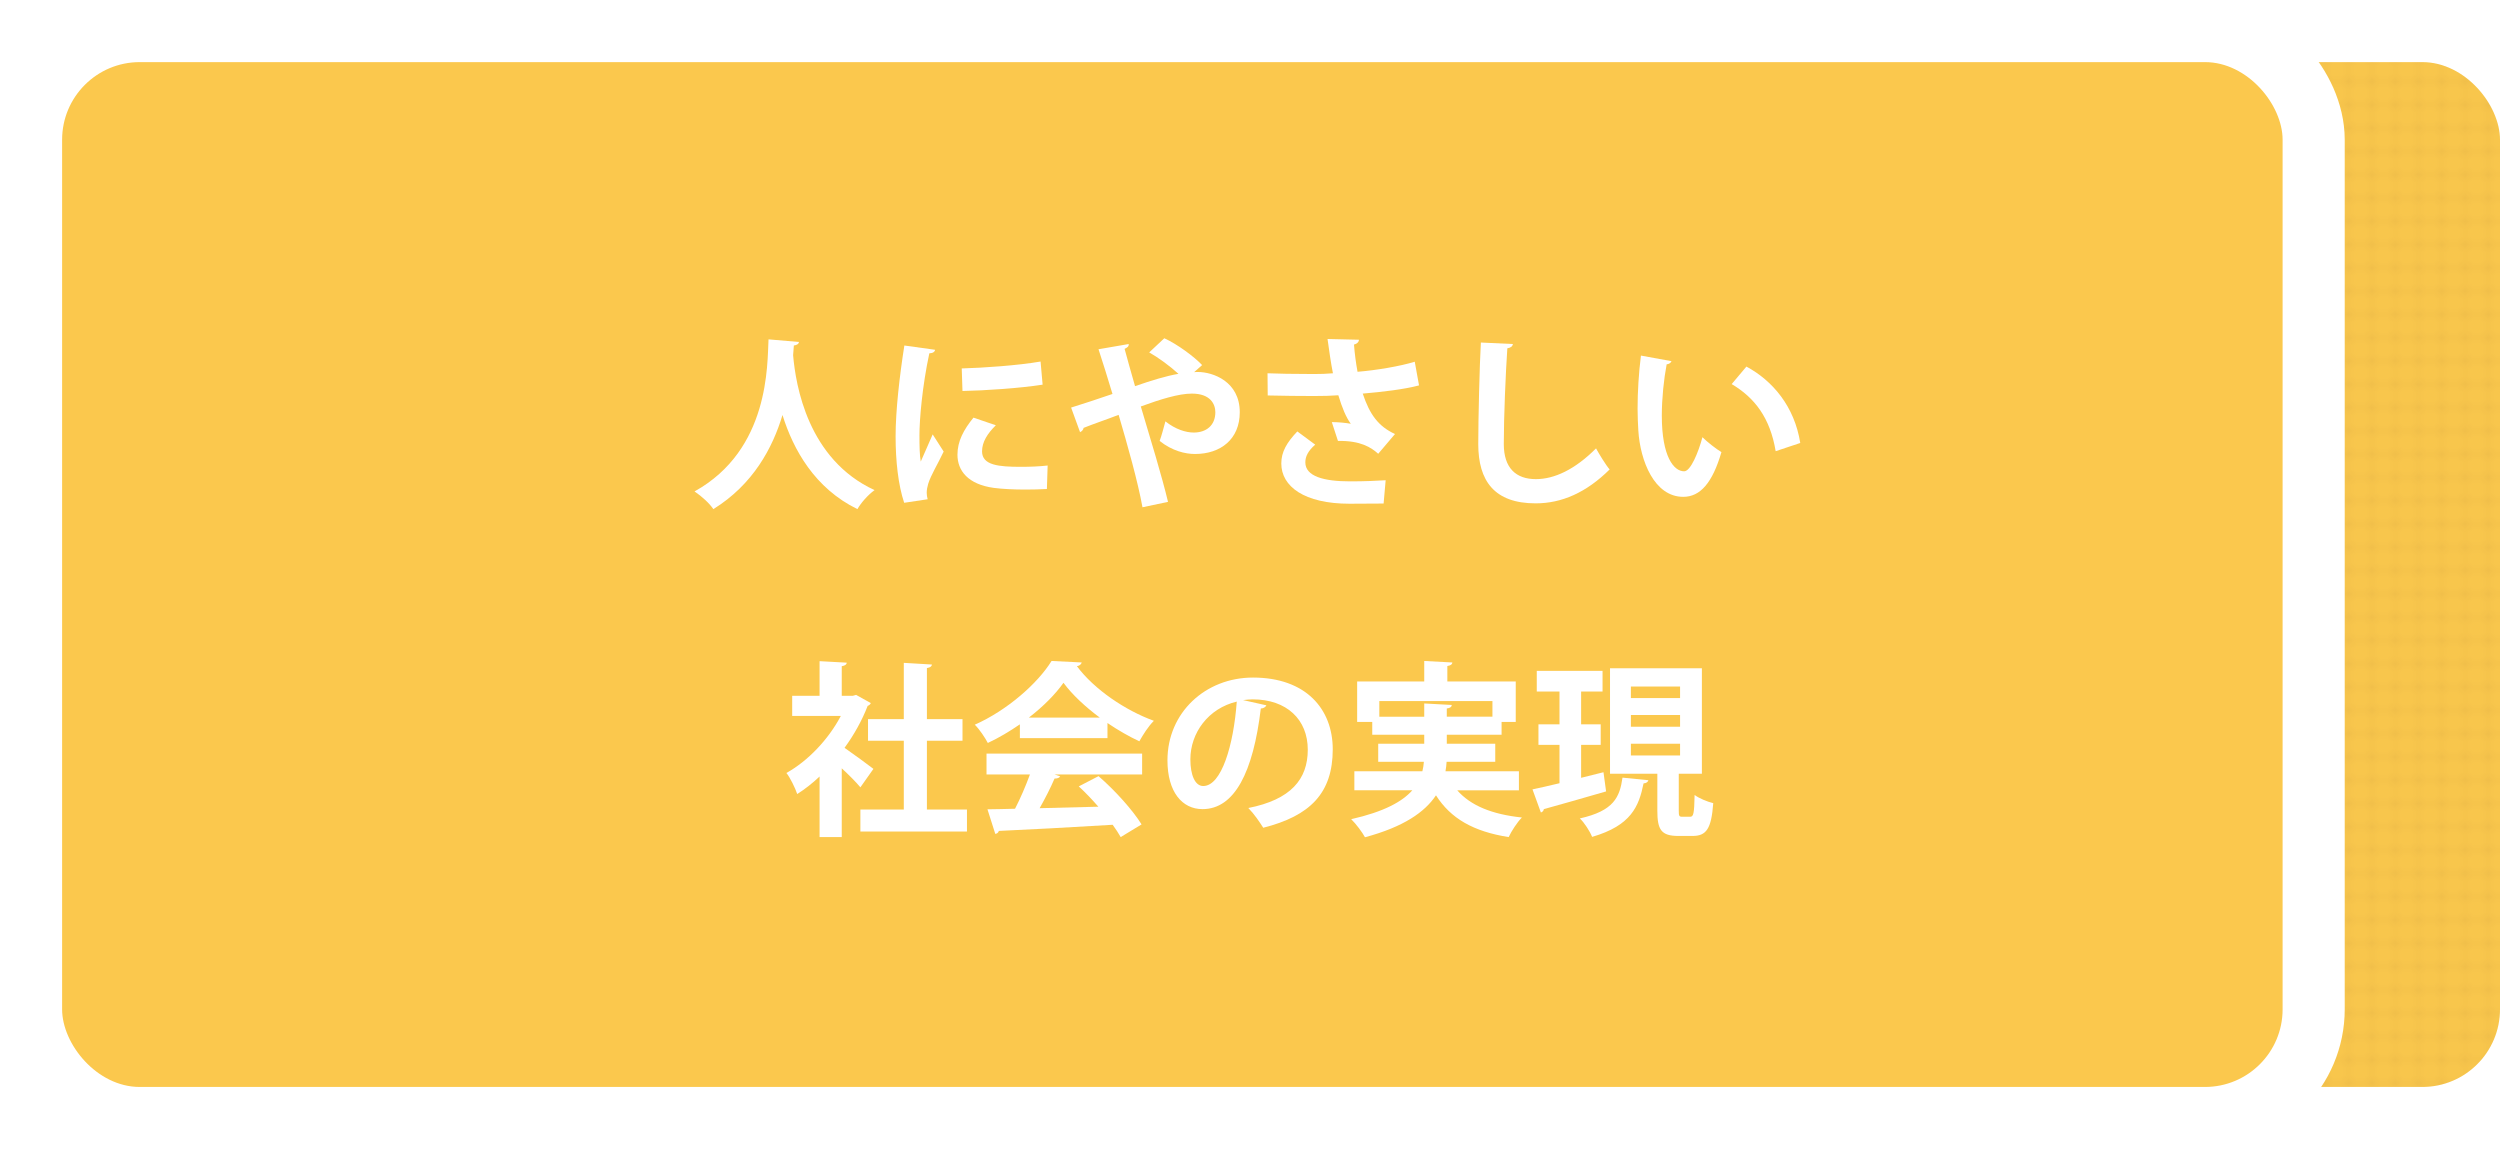 <?xml version="1.0" encoding="UTF-8"?><svg id="b" xmlns="http://www.w3.org/2000/svg" xmlns:xlink="http://www.w3.org/1999/xlink" viewBox="0 0 322 148"><defs><style>.f,.g,.h{fill:none;}.g{stroke:#231815;stroke-dasharray:0 0 2 1;stroke-width:2px;}.i{fill:#fff;}.j{fill:#fbc84d;}.k{fill:url(#d);}.k,.l{opacity:.05;}.l{fill:url(#e);}.h{stroke:#fff;stroke-miterlimit:10;stroke-width:16px;}</style><pattern id="d" x="0" y="0" width="72" height="72" patternTransform="translate(-539 -264)" patternUnits="userSpaceOnUse" viewBox="0 0 72 72"><rect class="f" width="72" height="72"/><line class="g" x1=".5" y1="70.5" x2="72.5" y2="70.5"/><line class="g" x1=".5" y1="67.5" x2="72.5" y2="67.5"/><line class="g" x1=".5" y1="64.5" x2="72.5" y2="64.5"/><line class="g" x1=".5" y1="61.5" x2="72.5" y2="61.5"/><line class="g" x1=".5" y1="58.5" x2="72.5" y2="58.5"/><line class="g" x1=".5" y1="55.5" x2="72.5" y2="55.5"/><line class="g" x1=".5" y1="52.5" x2="72.5" y2="52.5"/><line class="g" x1=".5" y1="49.5" x2="72.5" y2="49.5"/><line class="g" x1=".5" y1="46.5" x2="72.5" y2="46.5"/><line class="g" x1=".5" y1="43.5" x2="72.5" y2="43.5"/><line class="g" x1=".5" y1="40.5" x2="72.5" y2="40.5"/><line class="g" x1=".5" y1="37.5" x2="72.5" y2="37.5"/><line class="g" x1=".5" y1="34.5" x2="72.5" y2="34.5"/><line class="g" x1=".5" y1="31.5" x2="72.5" y2="31.5"/><line class="g" x1=".5" y1="28.5" x2="72.5" y2="28.5"/><line class="g" x1=".5" y1="25.5" x2="72.5" y2="25.5"/><line class="g" x1=".5" y1="22.5" x2="72.5" y2="22.5"/><line class="g" x1=".5" y1="19.5" x2="72.5" y2="19.5"/><line class="g" x1=".5" y1="16.5" x2="72.5" y2="16.5"/><line class="g" x1=".5" y1="13.5" x2="72.5" y2="13.5"/><line class="g" x1=".5" y1="10.5" x2="72.5" y2="10.5"/><line class="g" x1=".5" y1="7.5" x2="72.5" y2="7.5"/><line class="g" x1=".5" y1="4.5" x2="72.5" y2="4.5"/><line class="g" x1=".5" y1="1.5" x2="72.5" y2="1.5"/><line class="g" x1="-71.5" y1="70.5" x2=".5" y2="70.5"/><line class="g" x1="-71.5" y1="67.5" x2=".5" y2="67.5"/><line class="g" x1="-71.5" y1="64.5" x2=".5" y2="64.5"/><line class="g" x1="-71.5" y1="61.5" x2=".5" y2="61.5"/><line class="g" x1="-71.5" y1="58.5" x2=".5" y2="58.5"/><line class="g" x1="-71.5" y1="55.5" x2=".5" y2="55.5"/><line class="g" x1="-71.5" y1="52.5" x2=".5" y2="52.5"/><line class="g" x1="-71.5" y1="49.5" x2=".5" y2="49.5"/><line class="g" x1="-71.5" y1="46.5" x2=".5" y2="46.5"/><line class="g" x1="-71.5" y1="43.5" x2=".5" y2="43.5"/><line class="g" x1="-71.5" y1="40.5" x2=".5" y2="40.5"/><line class="g" x1="-71.5" y1="37.5" x2=".5" y2="37.5"/><line class="g" x1="-71.5" y1="34.5" x2=".5" y2="34.5"/><line class="g" x1="-71.5" y1="31.5" x2=".5" y2="31.5"/><line class="g" x1="-71.5" y1="28.5" x2=".5" y2="28.5"/><line class="g" x1="-71.5" y1="25.5" x2=".5" y2="25.5"/><line class="g" x1="-71.5" y1="22.5" x2=".5" y2="22.5"/><line class="g" x1="-71.5" y1="19.5" x2=".5" y2="19.5"/><line class="g" x1="-71.5" y1="16.5" x2=".5" y2="16.5"/><line class="g" x1="-71.5" y1="13.5" x2=".5" y2="13.5"/><line class="g" x1="-71.5" y1="10.5" x2=".5" y2="10.5"/><line class="g" x1="-71.5" y1="7.5" x2=".5" y2="7.5"/><line class="g" x1="-71.5" y1="4.5" x2=".5" y2="4.5"/><line class="g" x1="-71.5" y1="1.5" x2=".5" y2="1.5"/></pattern><pattern id="e" patternTransform="translate(-1146.019 -264) scale(.911 1)" xlink:href="#d"/></defs><g id="c"><rect class="j" x="8" y="8" width="314" height="132" rx="10" ry="10"/><rect class="k" x="8" y="8" width="314" height="132" rx="10" ry="10"/><rect class="h" x="8" y="8" width="286" height="132" rx="10" ry="10"/><rect class="j" x="8" y="8" width="286" height="132" rx="10" ry="10"/><rect class="l" x="8" y="8" width="286" height="132" rx="10" ry="10"/><path class="i" d="m102.897,44.046c0,.24-.264.408-.648.456-.024.336-.072.768-.096,1.248.336,3.888,1.896,13.417,10.489,17.377-.912.672-1.752,1.656-2.208,2.448-5.497-2.688-8.257-7.657-9.649-12.121-1.272,4.248-3.792,8.953-8.905,12.121-.504-.744-1.44-1.608-2.424-2.28,9.697-5.377,9.361-16.394,9.529-19.585l3.912.336Z"/><path class="i" d="m120.44,45.054c-.048.264-.264.432-.744.456-.912,4.248-1.272,8.545-1.272,10.561,0,1.368.024,2.568.168,3.384.288-.696,1.224-2.736,1.536-3.504l1.417,2.208c-.792,1.68-1.632,3-1.992,4.152-.12.408-.192.792-.192,1.152,0,.288.048.576.12.84l-3.024.456c-.768-2.304-1.104-5.377-1.104-8.569,0-3.264.504-7.729,1.128-11.689l3.96.552Zm14.401,17.93c-.888.048-1.848.072-2.76.072-1.536,0-3-.072-4.08-.216-3.336-.456-4.681-2.232-4.681-4.272,0-1.728.792-3.216,2.064-4.776l2.88.984c-1.08,1.056-1.776,2.16-1.776,3.36,0,1.8,2.16,1.992,5.016,1.992,1.152,0,2.4-.048,3.433-.169l-.096,3.024Zm-10.969-15.529c2.736-.072,7.248-.384,10.153-.888l.264,2.977c-2.88.456-7.513.768-10.321.816l-.096-2.904Z"/><path class="i" d="m153.801,47.935c.168-.024.336-.024.48-.024,1.944,0,5.401,1.224,5.401,5.185,0,3.456-2.448,5.377-5.761,5.377-1.248,0-2.928-.384-4.561-1.68.24-.624.528-1.728.744-2.521,1.296,1.032,2.64,1.44,3.648,1.44,1.632,0,2.784-.936,2.784-2.616,0-1.008-.6-2.4-3.024-2.4-1.705,0-4.081.744-6.577,1.656,1.272,4.272,2.736,9.049,3.504,12.289l-3.289.696c-.576-3.24-1.968-8.161-3.072-11.905-1.416.552-3.264,1.176-4.512,1.68-.024.216-.192.432-.456.552l-1.152-3.168c1.368-.432,3.552-1.128,5.329-1.752-.648-2.136-1.248-4.104-1.8-5.76l3.889-.672c.024.312-.144.432-.528.624.336,1.2.792,2.928,1.344,4.8,2.16-.744,4.032-1.32,5.592-1.584-1.128-1.032-2.688-2.161-3.768-2.76l1.944-1.824c1.656.744,3.889,2.4,4.873,3.456l-1.032.912Z"/><path class="i" d="m182.77,49.639c-1.872.504-4.705.84-7.248,1.056.888,2.688,2.016,4.225,4.152,5.208l-2.16,2.544c-.912-.816-2.256-1.705-5.185-1.656l-.792-2.424c.792,0,1.824.096,2.448.216-.625-.84-1.128-2.088-1.608-3.672-.936.072-1.944.096-3.168.096-1.416,0-4.32-.024-5.928-.072l-.024-2.856c1.368.048,3.144.096,5.977.096.792,0,1.704-.024,2.448-.096-.264-1.32-.48-2.856-.696-4.417l4.056.096c-.024.288-.24.528-.648.624.096,1.224.24,2.328.456,3.504,2.4-.192,5.521-.72,7.369-1.296l.552,3.048Zm-4.561,15.217c-1.2,0-2.616.024-4.393.024-5.832,0-8.785-2.232-8.785-5.184,0-1.488.696-2.688,2.064-4.128l2.304,1.704c-.936.816-1.272,1.536-1.272,2.28,0,1.8,2.377,2.448,5.761,2.448,1.92,0,3.336-.072,4.585-.144l-.264,3Z"/><path class="i" d="m194.865,44.31c-.048.288-.264.48-.72.552-.216,3.192-.456,8.809-.456,12.337,0,3.072,1.56,4.513,4.128,4.513,2.377,0,5.017-1.224,7.753-3.96.36.672,1.296,2.208,1.752,2.712-3,2.976-6.168,4.368-9.529,4.368-5.328,0-7.393-2.904-7.393-7.633,0-3.216.168-10.177.336-13.081l4.128.192Z"/><path class="i" d="m215.289,46.519c-.072.216-.336.384-.624.408-.36,1.872-.624,4.392-.624,6.601,0,5.28,1.536,7.176,2.88,7.176.816,0,1.824-2.4,2.352-4.392.576.576,1.752,1.512,2.448,1.92-1.152,3.937-2.712,5.761-4.92,5.761-3.72,0-5.544-4.633-5.785-8.545-.048-.864-.096-1.8-.096-2.784,0-2.184.144-4.585.432-6.865l3.937.72Zm13.417,11.593c-.72-4.32-2.712-6.888-5.665-8.641l1.897-2.256c3.384,1.824,6.192,5.137,6.936,9.841l-3.168,1.056Z"/><path class="i" d="m112.161,90.559c-.072.168-.216.288-.408.36-.72,1.872-1.752,3.72-2.976,5.4,1.176.816,3.168,2.28,3.72,2.712l-1.68,2.377c-.552-.672-1.488-1.608-2.4-2.448v8.857h-2.856v-7.801c-.936.888-1.897,1.632-2.88,2.256-.24-.744-.936-2.16-1.392-2.712,2.76-1.536,5.4-4.296,7.009-7.345h-6.265v-2.592h3.528v-4.464l3.504.192c-.024.24-.216.384-.648.456v3.816h1.417l.432-.12,1.897,1.056Zm7.225,13.705h5.16v2.833h-13.729v-2.833h5.592v-8.856h-4.608v-2.784h4.608v-7.249l3.624.216c-.024.24-.216.384-.648.456v6.577h4.585v2.784h-4.585v8.856Z"/><path class="i" d="m131.36,95.071v-1.776c-1.296.888-2.688,1.728-4.128,2.4-.336-.648-1.08-1.776-1.68-2.353,4.176-1.848,8.112-5.328,9.889-8.209l3.888.192c-.072.24-.288.432-.624.48,2.232,3.001,6.265,5.712,9.913,7.033-.72.72-1.368,1.752-1.872,2.64-1.344-.624-2.76-1.44-4.104-2.352v1.944h-11.281Zm-4.296,4.68v-2.688h20.042v2.688h-11.281l.72.24c-.096.192-.336.288-.72.288-.504,1.176-1.2,2.544-1.92,3.816,2.376-.048,4.968-.12,7.561-.192-.816-.936-1.68-1.848-2.52-2.616l2.544-1.32c2.16,1.873,4.417,4.393,5.544,6.217l-2.688,1.632c-.264-.48-.624-1.008-1.032-1.585-5.424.336-10.993.624-14.665.792-.048.216-.24.36-.456.384l-1.008-3.168c1.008-.024,2.208-.024,3.552-.072.696-1.344,1.392-2.977,1.92-4.417h-5.593Zm14.593-7.321c-1.872-1.392-3.576-2.976-4.68-4.488-1.032,1.464-2.592,3.048-4.464,4.488h9.145Z"/><path class="i" d="m163.113,90.847c-.096.216-.384.408-.72.408-.984,8.209-3.384,12.961-7.513,12.961-2.616,0-4.512-2.208-4.512-6.289,0-6.144,4.896-10.657,11.017-10.657,6.793,0,10.273,4.032,10.273,9.241,0,5.641-2.904,8.569-8.953,10.105-.456-.72-1.128-1.728-1.92-2.544,5.472-1.08,7.657-3.696,7.657-7.513,0-3.864-2.688-6.481-7.105-6.481-.432,0-.816.048-1.224.096l3.001.672Zm-3.816-.48c-3.648.864-5.977,4.008-5.977,7.44,0,2.016.6,3.433,1.656,3.433,2.352,0,3.912-5.256,4.32-10.873Z"/><path class="i" d="m195.634,101.791h-7.944c1.728,1.968,4.464,3.096,8.329,3.504-.6.6-1.344,1.752-1.704,2.521-4.561-.72-7.465-2.4-9.361-5.377-1.44,2.16-4.152,4.056-9.145,5.4-.336-.624-1.152-1.728-1.776-2.328,4.224-.96,6.577-2.256,7.873-3.721h-7.465v-2.448h8.761c.096-.408.169-.816.192-1.224h-5.881v-2.328h5.929v-1.152h-6.697v-1.656h-1.944v-5.208h8.641v-2.64l3.624.192c-.024.24-.192.384-.648.456v1.992h8.809v5.208h-1.824v1.656h-7.057v1.152h6.241v2.328h-6.265c-.024.408-.072.816-.144,1.224h9.457v2.448Zm-17.977-9.48h5.785v-1.705l3.552.192c-.024.24-.216.408-.648.456v1.056h5.88v-2.017h-14.569v2.017Z"/><path class="i" d="m206.529,99.463l.336,2.472c-2.904.84-6,1.728-8.017,2.28-.024.216-.192.384-.384.432l-1.081-2.976c.96-.192,2.161-.48,3.481-.792v-4.944h-2.712v-2.64h2.712v-4.225h-2.928v-2.664h8.473v2.664h-2.76v4.225h2.521v2.64h-2.521v4.248l2.88-.72Zm5.785,1.032c-.048.192-.24.384-.624.408-.6,2.952-1.585,5.424-6.625,6.888-.288-.72-1.008-1.848-1.584-2.376,4.393-.984,5.137-2.736,5.497-5.256l3.336.336Zm3.912,3.912c0,.696.048.792.456.792h1.008c.432,0,.528-.384.576-2.809.552.432,1.68.888,2.4,1.056-.24,3.312-.888,4.225-2.664,4.225h-1.824c-2.232,0-2.712-.816-2.712-3.265v-4.752h-6.096v-13.585h11.833v13.585h-2.977v4.752Zm-6.168-15.985v1.488h6.336v-1.488h-6.336Zm0,3.672v1.512h6.336v-1.512h-6.336Zm0,3.696v1.512h6.336v-1.512h-6.336Z"/></g></svg>